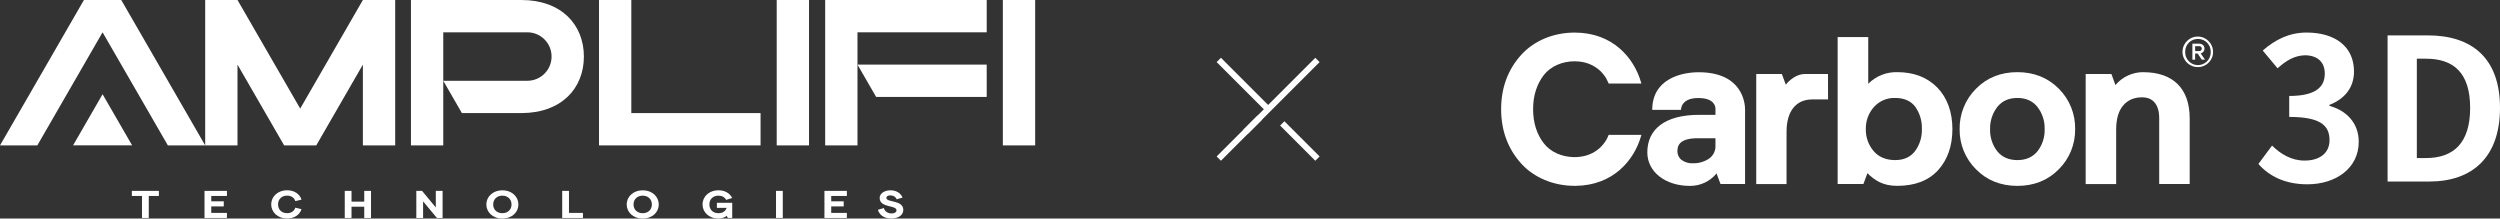 <?xml version="1.0" encoding="UTF-8"?>
<svg id="_圖層_2" data-name="圖層 2" xmlns="http://www.w3.org/2000/svg" width="823.28" height="71.97" viewBox="0 0 823.28 71.97">
  <rect x="0" y="0" width="823.28" height="71.97" fill="#333333" stroke="none"/>
  <g id="_圖層_1-2" data-name="圖層 1">
    <g>
      <g>
        <g>
          <path d="m743.72,53.99l4.49-6.05c2.86,2.8,6.38,4.94,10.73,4.94,4.88,0,8.2-2.41,8.2-6.7,0-4.75-2.8-7.68-13.27-7.68v-6.9c8.85,0,11.71-3.06,11.71-7.35,0-3.77-2.34-5.98-6.44-6.05-3.45.06-6.24,1.69-9.11,4.29l-4.88-5.85c4.16-3.64,8.78-5.92,14.44-5.92,9.3,0,15.61,4.55,15.61,12.82,0,5.2-2.93,8.98-8.07,10.99v.33c5.46,1.5,9.63,5.53,9.63,11.84,0,8.85-7.74,13.99-16.91,13.99-7.61,0-12.75-2.86-16.13-6.7Z" fill="#fff"/>
          <path d="m786.26,11.65h13.21c14.7,0,23.81,7.61,23.81,23.87s-9.11,24.26-23.29,24.26h-13.73V11.65Zm12.62,40.4c8.98,0,14.57-4.81,14.57-16.52s-5.59-16.2-14.57-16.2h-2.99v32.72h2.99Z" fill="#fff"/>
        </g>
        <g>
          <path d="m605.16,12.21v48.39h8.46l.1-.21,1.24-3.36c2.29,2.23,4.91,4.17,9.83,4.17,5.77,0,10.3-1.72,13.43-5.15,3.12-3.43,4.73-7.96,4.73-13.53s-1.67-10.3-4.97-13.68c-3.3-3.38-7.73-5.08-13.16-5.08-3.59-.1-7.06,1.28-9.59,3.83v-15.39h-10.05Zm11.97,23.01c1.77-1.98,4.33-3.06,6.99-2.96,2.96,0,5.15.98,6.6,2.9,1.5,2.14,2.27,4.71,2.18,7.33.08,2.63-.72,5.21-2.29,7.32-1.49,1.93-3.67,2.91-6.51,2.91-3.01,0-5.4-1-7.09-2.96-1.72-2.02-2.64-4.62-2.57-7.27-.06-2.67.9-5.27,2.68-7.26Z" fill="#fff"/>
          <path d="m664.35,23.76c-5.49,0-10.08,1.84-13.65,5.48-3.51,3.52-5.45,8.31-5.37,13.28-.07,4.95,1.86,9.71,5.37,13.21,3.57,3.64,8.16,5.48,13.65,5.48s10.08-1.84,13.65-5.48c3.51-3.49,5.44-8.26,5.37-13.21.09-4.97-1.83-9.76-5.34-13.28-3.6-3.63-8.19-5.48-13.68-5.48Zm6.61,26.06c-1.56,1.92-3.78,2.9-6.61,2.9s-5.06-.97-6.62-2.9c-1.62-2.08-2.46-4.67-2.37-7.3-.07-2.63.77-5.21,2.37-7.3,1.56-1.96,3.78-2.96,6.62-2.96s5.05,1,6.61,2.96c1.61,2.09,2.45,4.67,2.37,7.3.09,2.64-.75,5.22-2.37,7.3Z" fill="#fff"/>
          <path d="m705.76,23.76c-3.52,0-6.85,1.56-9.12,4.25l-1.25-3.43-.09-.21h-8.46v36.24h10.04v-17.89c0-3.49.76-6.17,2.29-7.97,1.53-1.8,3.59-2.7,6.25-2.7,3.63,0,5.63,2.44,5.63,6.87v21.67h10.04v-21.65c-.02-9.77-5.45-15.17-15.31-15.17Z" fill="#fff"/>
          <path d="m574.67,60.6v-24.57c0-2.05-.85-12.24-15.29-12.24-5.72,0-15.28,2.21-15.28,12.39h9.48s-.19-3.9,5.67-3.9c5.2,0,5.67,2.66,5.67,3.54v2h-5.43c-11.13,0-17.01,4.68-17.01,12.37,0,6.39,5.91,11.03,14.06,11.03,3.39.02,6.6-1.49,8.74-4.12l1.22,3.28.1.21h8.07Zm-11.91-8.33c-1.57,1.03-3.41,1.55-5.28,1.5-1.35.08-2.69-.33-3.77-1.14-.88-.72-1.37-1.82-1.32-2.95,0-2.67,1.95-4.01,5.97-4.15h6.56v2.33c.12,1.75-.71,3.43-2.16,4.41Z" fill="#fff"/>
          <path d="m518.55,20.19c6.13,0,9.76,3.67,11.11,7.11l.09.22h10.78l-.13-.45c-2.29-7.9-9.2-16.34-21.84-16.34-6.98,0-13.39,2.67-17.6,7.33-4.4,4.85-6.62,10.87-6.62,17.9s2.23,13.06,6.62,17.91c4.21,4.65,10.63,7.33,17.6,7.33h.35c12.42-.15,19.25-8.52,21.49-16.34l.13-.45h-10.78l-.09.22c-1.34,3.43-4.97,7.11-11.11,7.11h-.23c-4.05-.06-7.74-1.72-9.9-4.51-2.36-3.02-3.55-6.82-3.55-11.27s1.2-8.25,3.55-11.27c2.2-2.82,5.99-4.51,10.13-4.51Z" fill="#fff"/>
          <path d="m602.01,32.74h-5.15c-2.66,0-4.76.9-6.24,2.7s-2.29,4.48-2.29,7.97v17.2h-9.98V24.37h8.42l.09.2,1.22,3.3c1.08-1.33,3.43-3.5,6.29-3.5h7.61l.02,8.37Z" fill="#fff"/>
          <path d="m723.81,22.1c-2.78.03-5.06-2.19-5.09-4.97-.03-2.78,2.19-5.06,4.97-5.09,2.78-.03,5.06,2.19,5.09,4.97,0,.02,0,.04,0,.06.05,2.72-2.12,4.97-4.84,5.02-.04,0-.09,0-.13,0Zm0-9.28c-2.3-.02-4.18,1.82-4.2,4.12,0,.05,0,.09,0,.14-.09,2.32,1.73,4.27,4.05,4.36,2.32.09,4.27-1.73,4.36-4.05,0-.1,0-.21,0-.31.05-2.3-1.77-4.21-4.07-4.26-.04,0-.09,0-.13,0Zm-.93,4.81v2.03h-.9v-5.28h2.14c1.1,0,1.84.61,1.84,1.63.03.76-.51,1.43-1.26,1.56l1.45,2.09h-1.07l-1.37-2.03h-.82Zm1.26-2.42h-1.25v1.6h1.26c.44.06.85-.24.92-.68.06-.44-.24-.85-.68-.92-.08-.01-.16-.01-.23,0h-.02Z" fill="#fff"/>
        </g>
      </g>
      <g>
        <polygon points="130.14 47.88 130.14 0 119.5 0 98.86 35.76 78.21 0 67.57 0 67.57 47.88 78.21 47.88 78.21 21.28 93.57 47.88 104.15 47.88 119.5 21.28 119.5 47.88 130.14 47.88" fill="#fff"/>
        <polygon points="207.9 0 197.26 0 197.26 47.88 250.46 47.88 250.46 37.24 207.9 37.24 207.9 0" fill="#fff"/>
        <rect x="255.78" y="0" width="10.64" height="47.88" fill="#fff"/>
        <polygon points="271.74 0 271.74 47.88 282.38 47.88 282.38 21.28 282.38 10.64 324.93 10.64 324.93 0 271.74 0" fill="#fff"/>
        <rect x="330.25" y="0" width="10.64" height="47.88" fill="#fff"/>
        <polygon points="324.93 31.92 324.93 21.28 282.38 21.28 288.52 31.92 324.93 31.92" fill="#fff"/>
        <path d="m171.66,0h-36.33v47.88h10.64v-21.28l6.14,10.64h19.55c13.3,0,20.62-8.21,20.62-18.62S184.96,0,171.66,0m2,26.6h-27.69v-15.96h27.69c4.41,0,7.98,3.57,7.98,7.98s-3.57,7.98-7.98,7.98" fill="#fff"/>
        <polygon points="39.93 0 27.64 0 0 47.88 12.29 47.88 33.78 10.64 55.28 47.88 67.57 47.88 39.93 0" fill="#fff"/>
        <path d="m33.78,31.03l-9.72,16.84s3.93,0,9.72,0,9.73,0,9.73,0l-9.73-16.84Z" fill="#fff"/>
        <polygon points="48.99 64.53 48.99 71.78 46.76 71.78 46.76 64.53 43.42 64.53 43.42 62.86 52.32 62.86 52.32 64.53 48.99 64.53" fill="#fff"/>
        <polygon points="69.57 64.53 69.57 66.3 73.69 66.3 73.69 67.97 69.57 67.97 69.57 70.11 74.73 70.11 74.73 71.78 67.35 71.78 67.35 62.86 74.73 62.86 74.73 64.53 69.57 64.53" fill="#fff"/>
        <path d="m99.29,65.74l-2.03.49c-.36-1.12-1.36-1.81-2.71-1.81-1.79,0-2.98,1.19-2.98,2.9s1.19,2.88,2.98,2.88c1.35,0,2.36-.68,2.71-1.81l2.03.49c-.65,1.99-2.51,3.07-4.71,3.07-3.21,0-5.27-2.14-5.27-4.64s2.06-4.65,5.27-4.65c2.2,0,4.06,1.09,4.71,3.07" fill="#fff"/>
        <polygon points="119.95 71.78 119.95 68.07 115.76 68.07 115.76 71.78 113.53 71.78 113.53 62.86 115.76 62.86 115.76 66.4 119.95 66.4 119.95 62.86 122.18 62.86 122.18 71.78 119.95 71.78" fill="#fff"/>
        <path d="m170.72,67.33c0,2.5-2.07,4.64-5.28,4.64s-5.28-2.14-5.28-4.64,2.07-4.65,5.28-4.65,5.28,2.15,5.28,4.65m-8.31,0c0,1.71,1.24,2.88,3.02,2.88s3.02-1.18,3.02-2.88-1.24-2.9-3.02-2.9-3.02,1.19-3.02,2.9" fill="#fff"/>
        <polygon points="191.97 70.11 191.97 71.78 185.14 71.78 185.14 62.86 187.37 62.86 187.37 70.11 191.97 70.11" fill="#fff"/>
        <path d="m216.94,67.33c0,2.5-2.07,4.64-5.28,4.64s-5.28-2.14-5.28-4.64,2.07-4.65,5.28-4.65,5.28,2.15,5.28,4.65m-8.31,0c0,1.71,1.24,2.88,3.02,2.88s3.02-1.18,3.02-2.88-1.24-2.9-3.02-2.9-3.02,1.19-3.02,2.9" fill="#fff"/>
        <path d="m241.12,65.2l-1.99.62c-.46-.87-1.38-1.39-2.54-1.39-1.79,0-2.98,1.19-2.98,2.9s1.19,2.88,2.98,2.88c1.38,0,2.34-.65,2.7-1.76h-3.21v-1.67h5.05v4.99h-1.45l-.36-.68c-.7.57-1.73.87-2.75.87-3.17,0-5.22-2.14-5.22-4.64s2.06-4.65,5.27-4.65c1.94,0,3.63.82,4.5,2.53" fill="#fff"/>
        <rect x="255.55" y="62.86" width="2.23" height="8.91" fill="#fff"/>
        <polygon points="273.73 64.53 273.73 66.3 277.84 66.3 277.84 67.97 273.73 67.97 273.73 70.11 278.88 70.11 278.88 71.78 271.5 71.78 271.5 62.86 278.88 62.86 278.88 64.53 273.73 64.53" fill="#fff"/>
        <path d="m297.23,65.05l-1.93.59c-.44-.95-1.21-1.3-2.12-1.3-.77,0-1.29.34-1.29.82,0,1.63,5.58.58,5.58,3.98,0,1.71-1.67,2.82-3.92,2.82-1.52,0-3.69-.48-4.46-2.86l1.96-.59c.38,1.3,1.49,1.78,2.58,1.78.95,0,1.6-.42,1.6-1.01,0-1.85-5.55-.72-5.55-4.11,0-1.39,1.5-2.5,3.55-2.5,1.75,0,3.29.76,3.99,2.38" fill="#fff"/>
        <polygon points="143.88 71.78 139.33 66.31 139.33 71.78 137.1 71.78 137.1 62.86 138.98 62.86 143.52 68.32 143.52 62.86 145.75 62.86 145.75 71.78 143.88 71.78" fill="#fff"/>
      </g>
      <g>
        <line x1="401.36" y1="52.23" x2="414.84" y2="38.75" fill="none" stroke="#fff" stroke-miterlimit="10" stroke-width="2"/>
        <line x1="410.12" y1="43.47" x2="433.85" y2="19.74" fill="none" stroke="#fff" stroke-miterlimit="10" stroke-width="2"/>
        <line x1="401.36" y1="19.74" x2="417.61" y2="35.98" fill="none" stroke="#fff" stroke-miterlimit="10" stroke-width="2"/>
        <line x1="422.26" y1="40.64" x2="433.85" y2="52.23" fill="none" stroke="#fff" stroke-miterlimit="10" stroke-width="2"/>
      </g>
    </g>
  </g>
</svg>